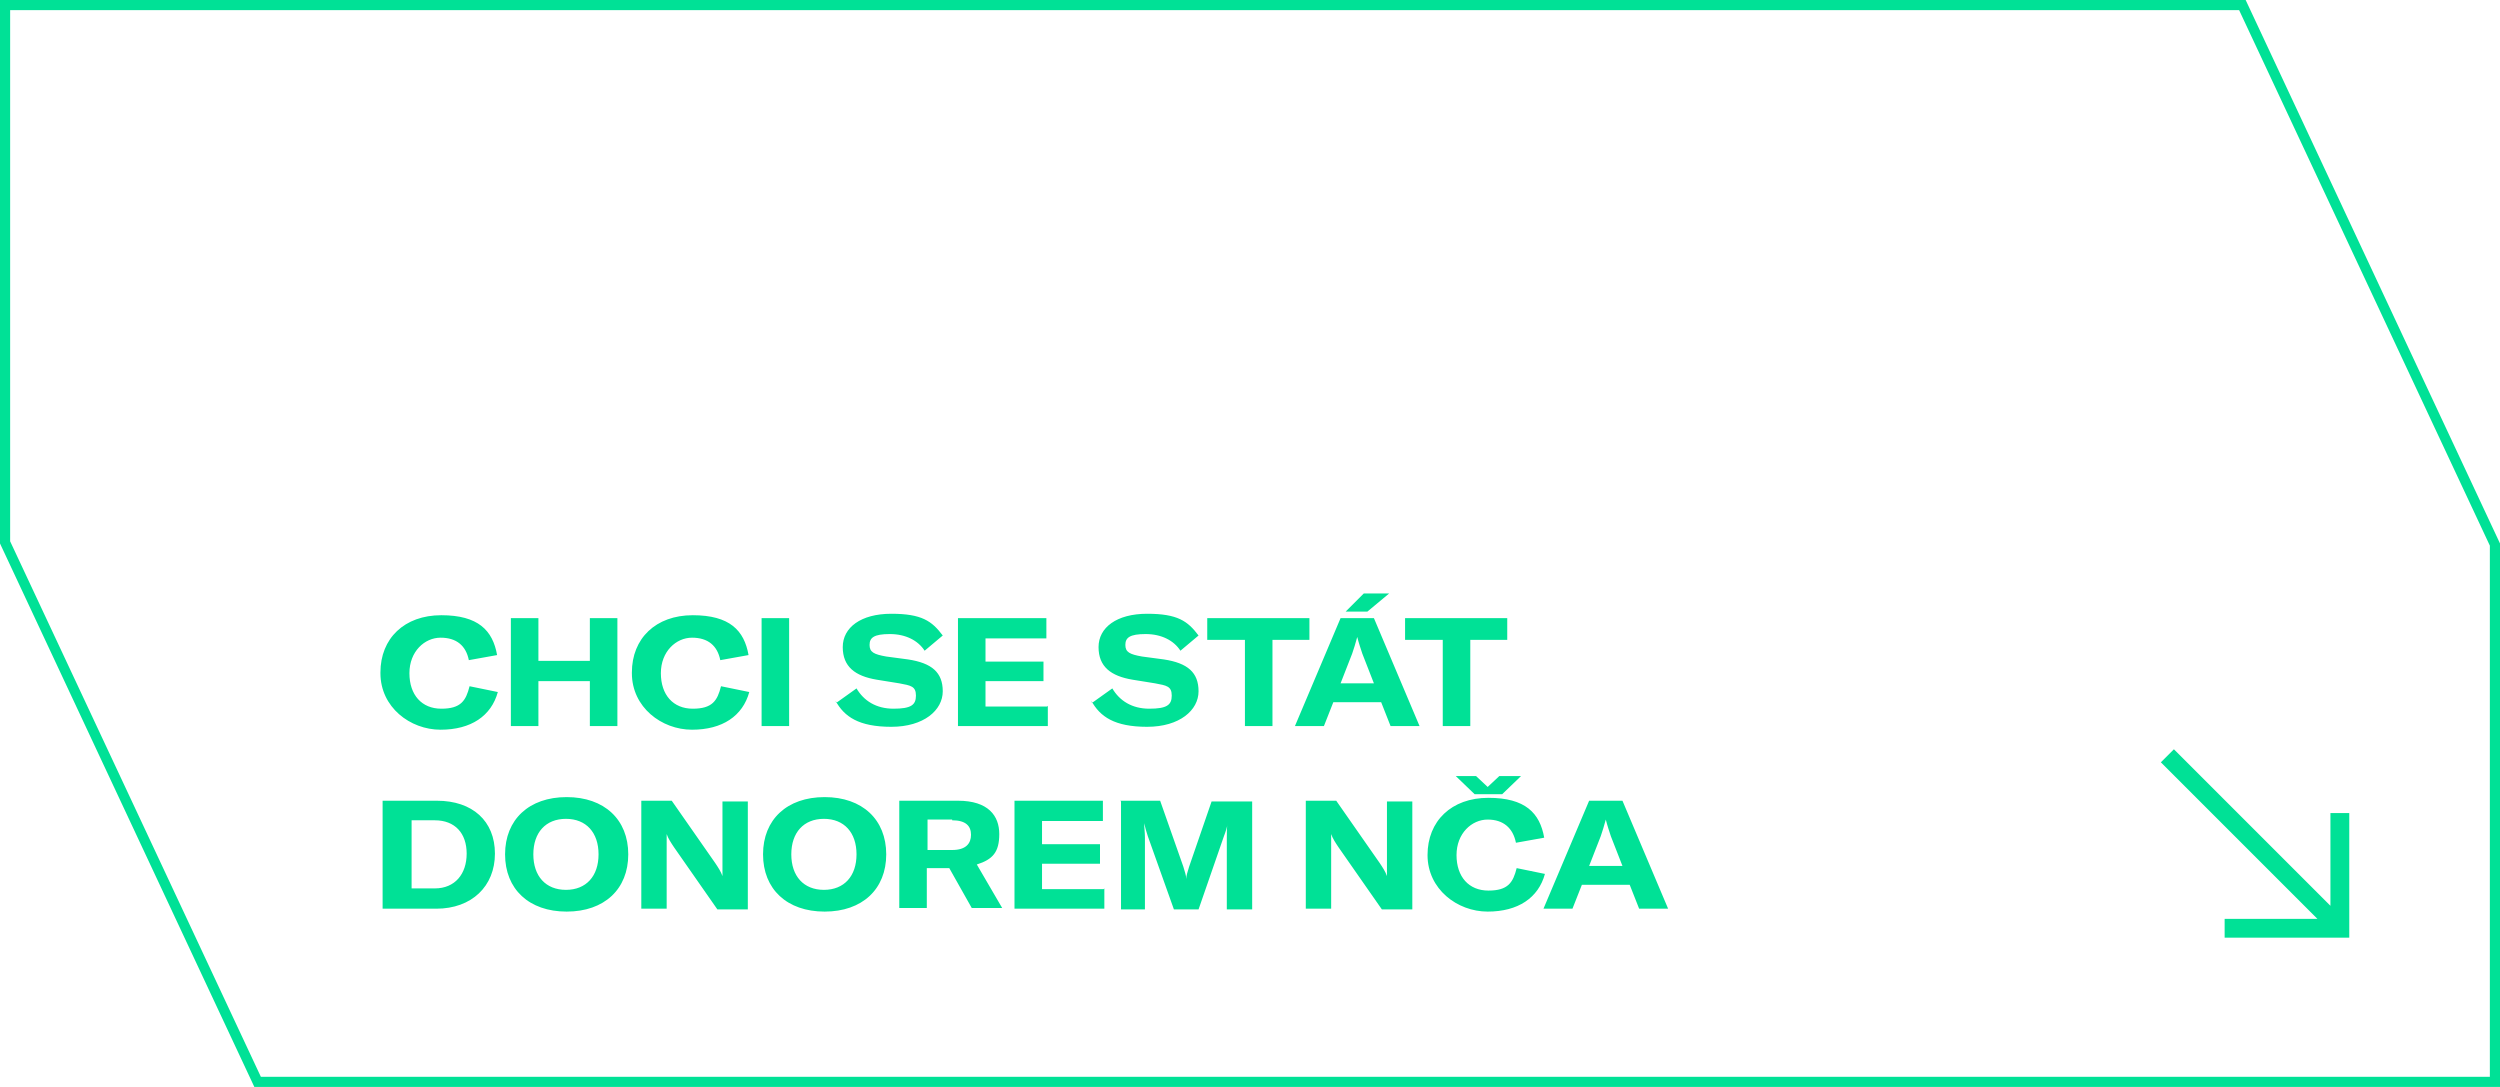 <svg xmlns="http://www.w3.org/2000/svg" id="Layer_1" viewBox="0 0 345 150"><defs><style>.st0{fill:#00e196}</style></defs><path d="m309 1.4 34.6 73.9v73.3H36L1.4 74.7V1.4H309m.9-1.4H0v75l35.1 75H345V75L309.9 0Z" style="fill:#00e196"></path><path d="M307 129.4v-2.6h12.8l-21.6-21.6 1.8-1.8 21.6 21.6v-12.8h2.6v17.2H307ZM52.5 92.8c0-4.7 3.3-7.9 8.4-7.9s7.1 2.1 7.7 5.5l-3.9.7c-.4-2-1.7-3.1-3.9-3.1s-4.3 1.9-4.3 4.9 1.7 4.9 4.4 4.9 3.4-1.1 3.9-3.1l3.9.8c-.9 3.3-3.7 5.2-7.9 5.2s-8.3-3.1-8.3-7.8ZM85.2 100.2h-3.8V94h-7.1v6.2h-3.8V85.3h3.8v5.9h7.1v-5.9h3.8v14.9ZM87.2 92.8c0-4.7 3.3-7.9 8.4-7.9s7.1 2.1 7.7 5.5l-3.9.7c-.4-2-1.7-3.1-3.9-3.1s-4.3 1.9-4.3 4.9 1.7 4.9 4.4 4.9 3.4-1.1 3.9-3.1l3.9.8c-.9 3.3-3.7 5.2-7.9 5.2s-8.3-3.1-8.3-7.8ZM105.1 100.2V85.3h3.8v14.9h-3.8ZM115.4 97l2.8-2c1 1.7 2.7 2.8 5.1 2.8s3.1-.5 3.1-1.8-.7-1.4-2.3-1.7l-3.1-.5c-3-.5-4.7-1.8-4.7-4.5s2.5-4.6 6.7-4.6 5.6 1 7.1 3l-2.5 2.1c-.9-1.4-2.6-2.3-4.8-2.3S120 88 120 89s.6 1.3 2.3 1.6l3 .4c3.3.5 4.8 1.8 4.8 4.4s-2.6 4.9-7.1 4.9-6.5-1.4-7.7-3.6ZM144.6 97.4v2.8h-12.4V85.3h12.2v2.8H136v3.2h8V94h-8v3.5h8.5ZM150.7 97l2.8-2c1 1.7 2.7 2.8 5.1 2.8s3.1-.5 3.1-1.8-.7-1.4-2.3-1.7l-3.1-.5c-3-.5-4.7-1.8-4.7-4.5s2.5-4.6 6.7-4.6 5.6 1 7.1 3l-2.5 2.1c-.9-1.4-2.6-2.3-4.8-2.3s-2.8.5-2.8 1.5.6 1.3 2.3 1.6l3 .4c3.3.5 4.8 1.8 4.8 4.4s-2.6 4.9-7.1 4.9-6.5-1.4-7.7-3.6ZM171.7 88.3h-5.1v-3h14.1v3h-5.1v11.9h-3.8V88.3ZM185 85.3h4.6l6.3 14.9h-4l-1.3-3.3H184l-1.3 3.3h-4l6.3-14.9Zm4.6 9-1.6-4.1c-.2-.6-.5-1.5-.7-2.3-.2.8-.5 1.7-.7 2.3l-1.6 4.1h4.6Zm-1.3-12.4h3.4l-3 2.5h-3l2.5-2.5ZM199 88.3h-5.1v-3H208v3h-5.1v11.9h-3.8V88.3ZM52.9 110.5h7.4c4.9 0 8 2.8 8 7.3s-3.2 7.6-8.1 7.6h-7.4v-14.9Zm11.5 7.3c0-2.8-1.6-4.6-4.4-4.6h-3.2v9.4H60c2.8 0 4.4-2 4.4-4.8ZM69.7 117.9c0-4.8 3.3-7.9 8.5-7.9s8.5 3.1 8.5 7.9-3.3 7.9-8.5 7.9-8.5-3.1-8.5-7.9Zm12.9 0c0-3-1.7-4.9-4.5-4.9s-4.5 1.9-4.5 4.9 1.7 4.9 4.5 4.9 4.5-1.9 4.5-4.9ZM88.5 110.5h4.2l6 8.6c.4.6.8 1.2 1 1.8v-10.3h3.5v14.9H99l-6-8.6c-.4-.6-.8-1.2-1-1.8v10.3h-3.5v-14.9ZM105.3 117.9c0-4.8 3.3-7.9 8.5-7.9s8.5 3.1 8.5 7.9-3.3 7.9-8.5 7.9-8.5-3.1-8.5-7.9Zm12.9 0c0-3-1.7-4.9-4.5-4.9s-4.5 1.9-4.5 4.9 1.7 4.9 4.5 4.9 4.5-1.9 4.5-4.9ZM124.1 110.5h8.1c4.2 0 5.7 2.1 5.7 4.6s-.9 3.5-3.1 4.2l3.5 6h-4.2l-3.1-5.5h-3.1v5.5h-3.8v-14.9Zm7.3 2.6H128v4.2h3.4c1.9 0 2.6-.9 2.6-2.1s-.7-2-2.6-2ZM152.4 122.6v2.8H140v-14.9h12.2v2.8h-8.4v3.2h8v2.7h-8v3.5h8.5ZM154.6 110.5h5.5l3.2 9.1c.2.7.4 1.2.4 1.7 0-.5.2-1 .4-1.7l3.1-9h5.6v14.9h-3.5v-9.9c0-.7 0-1.4.1-2 0 .4-.3 1.3-.5 1.8l-3.5 10.1H162l-3.6-10.1c-.2-.6-.4-1.3-.5-1.8 0 .6.1 1.3.1 2v9.9h-3.3v-14.9ZM180.2 110.5h4.2l6 8.6c.4.6.8 1.2 1 1.8v-10.3h3.5v14.9h-4.2l-6-8.6c-.4-.6-.8-1.2-1-1.8v10.3h-3.5v-14.9ZM197 118c0-4.7 3.3-7.9 8.4-7.9s7.1 2.1 7.7 5.5l-3.9.7c-.4-2-1.7-3.2-3.9-3.2S201 115 201 118s1.7 4.9 4.4 4.9 3.4-1.1 3.9-3.1l3.9.8c-.9 3.3-3.7 5.2-7.9 5.2s-8.3-3.1-8.3-7.8Zm6.7-10.9 1.6 1.5 1.6-1.5h3l-2.6 2.5h-3.8l-2.6-2.5h3ZM219.3 110.5h4.6l6.3 14.9h-4l-1.3-3.3h-6.6l-1.3 3.3h-4l6.3-14.9Zm4.6 9-1.6-4.1c-.2-.6-.5-1.5-.7-2.3-.2.8-.5 1.7-.7 2.3l-1.6 4.1h4.6Z" class="st0"></path></svg>